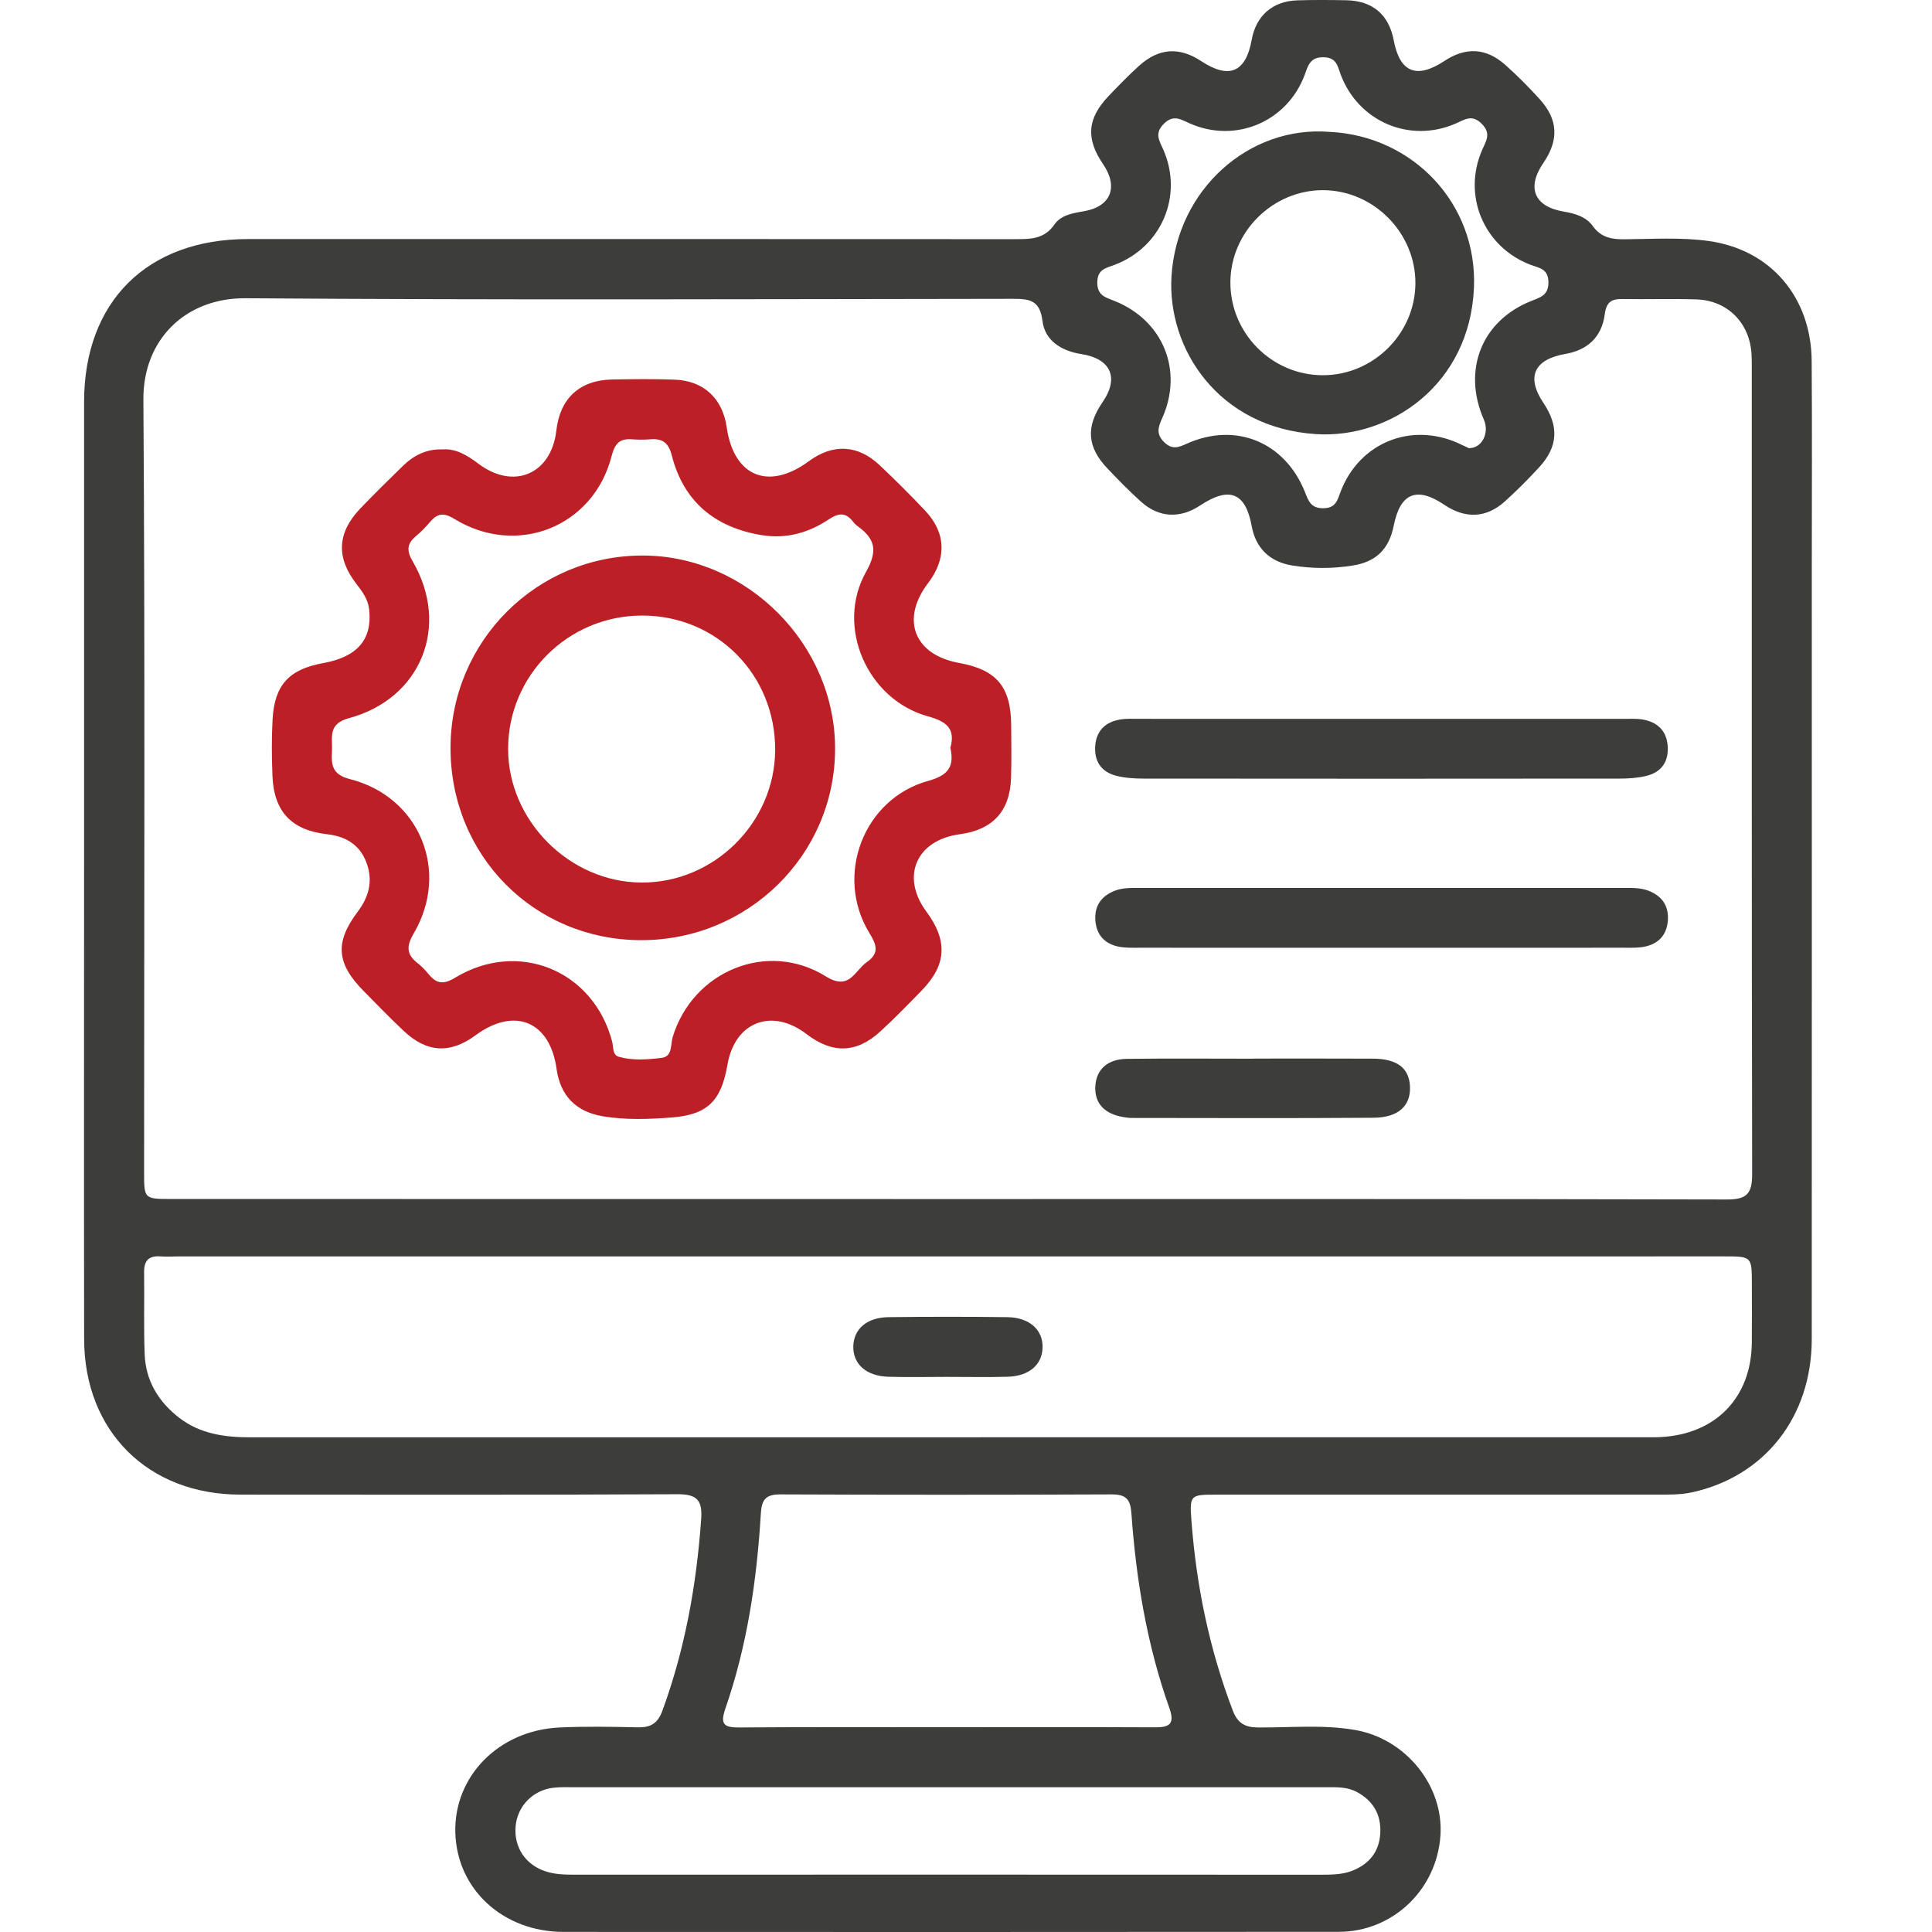 <svg width="46" height="46" viewBox="0 0 46 46" fill="none" xmlns="http://www.w3.org/2000/svg">
<path d="M2.002 20.633C2.002 16.945 2.001 13.258 2.002 9.57C2.003 7.183 3.502 5.692 5.901 5.692C11.991 5.691 18.08 5.691 24.169 5.694C24.534 5.694 24.864 5.697 25.108 5.342C25.261 5.12 25.546 5.074 25.811 5.029C26.45 4.918 26.634 4.452 26.265 3.91C25.85 3.302 25.884 2.823 26.395 2.287C26.631 2.041 26.867 1.795 27.12 1.567C27.593 1.141 28.079 1.111 28.603 1.457C29.264 1.892 29.663 1.723 29.802 0.949C29.906 0.372 30.303 0.024 30.894 0.008C31.281 -0.004 31.669 -0.001 32.056 0.006C32.683 0.019 33.069 0.35 33.184 0.96C33.329 1.726 33.727 1.888 34.39 1.452C34.897 1.117 35.381 1.137 35.837 1.542C36.126 1.799 36.401 2.075 36.66 2.362C37.1 2.847 37.119 3.335 36.747 3.879C36.343 4.469 36.528 4.918 37.227 5.037C37.493 5.082 37.76 5.156 37.919 5.377C38.118 5.656 38.372 5.701 38.685 5.697C39.35 5.691 40.025 5.647 40.679 5.738C42.167 5.942 43.126 7.087 43.135 8.598C43.147 10.241 43.138 11.883 43.138 13.524C43.138 19.645 43.14 25.766 43.137 31.885C43.135 33.732 42.02 35.149 40.295 35.53C40.004 35.594 39.71 35.586 39.416 35.586C35.93 35.587 32.444 35.587 28.958 35.587C28.344 35.587 28.32 35.591 28.368 36.212C28.485 37.764 28.797 39.274 29.354 40.732C29.466 41.022 29.635 41.127 29.945 41.13C30.718 41.137 31.494 41.056 32.264 41.19C33.473 41.399 34.378 42.522 34.296 43.706C34.208 44.99 33.164 45.995 31.875 45.996C25.723 46.002 19.572 46 13.421 45.998C11.976 45.998 10.875 44.982 10.841 43.629C10.808 42.289 11.877 41.199 13.318 41.131C13.937 41.102 14.558 41.113 15.177 41.127C15.48 41.135 15.656 41.043 15.768 40.741C16.311 39.26 16.585 37.729 16.695 36.161C16.726 35.716 16.589 35.575 16.133 35.577C12.661 35.594 9.191 35.588 5.72 35.586C3.524 35.585 2.006 34.076 2.003 31.881C1.997 28.133 2.002 24.382 2.002 20.633ZM22.577 28.549C28.758 28.549 34.939 28.544 41.121 28.559C41.599 28.56 41.718 28.414 41.718 27.951C41.705 21.553 41.71 15.155 41.709 8.756C41.709 8.649 41.71 8.54 41.703 8.432C41.661 7.69 41.132 7.152 40.391 7.129C39.803 7.11 39.213 7.13 38.625 7.12C38.364 7.115 38.246 7.197 38.209 7.482C38.137 8.024 37.8 8.335 37.271 8.427C36.521 8.558 36.334 8.976 36.749 9.595C37.119 10.146 37.097 10.631 36.657 11.114C36.396 11.401 36.121 11.675 35.834 11.935C35.392 12.337 34.89 12.357 34.39 12.02C33.734 11.576 33.339 11.738 33.185 12.512C33.074 13.075 32.763 13.381 32.196 13.467C31.719 13.542 31.239 13.541 30.762 13.463C30.231 13.377 29.897 13.046 29.803 12.529C29.657 11.727 29.273 11.573 28.576 12.034C28.097 12.352 27.594 12.329 27.168 11.946C26.891 11.698 26.632 11.431 26.375 11.162C25.882 10.647 25.847 10.165 26.251 9.577C26.651 8.996 26.453 8.541 25.744 8.43C25.268 8.356 24.878 8.107 24.821 7.644C24.759 7.14 24.508 7.115 24.111 7.115C18.023 7.122 11.935 7.146 5.846 7.101C4.408 7.092 3.405 8.093 3.414 9.511C3.455 15.646 3.431 21.781 3.431 27.917C3.431 28.545 3.434 28.547 4.078 28.547C10.245 28.549 16.411 28.549 22.577 28.549ZM22.594 29.915C16.473 29.915 10.352 29.915 4.231 29.915C4.092 29.915 3.952 29.924 3.813 29.914C3.529 29.894 3.426 30.028 3.431 30.301C3.441 30.952 3.419 31.602 3.445 32.253C3.471 32.877 3.772 33.373 4.263 33.754C4.769 34.145 5.358 34.223 5.975 34.222C17.04 34.22 28.104 34.22 39.168 34.22C39.292 34.22 39.416 34.223 39.54 34.216C40.853 34.147 41.696 33.276 41.71 31.973C41.715 31.508 41.711 31.043 41.711 30.578C41.71 29.915 41.71 29.914 41.05 29.914C34.897 29.915 28.746 29.915 22.594 29.915ZM22.523 41.124C24.18 41.124 25.837 41.119 27.494 41.127C27.841 41.129 27.978 41.052 27.843 40.67C27.311 39.174 27.051 37.619 26.939 36.04C26.916 35.711 26.823 35.58 26.474 35.581C23.843 35.592 21.21 35.592 18.578 35.581C18.233 35.58 18.135 35.704 18.115 36.038C18.021 37.618 17.791 39.179 17.271 40.68C17.142 41.053 17.235 41.134 17.6 41.13C19.242 41.118 20.882 41.125 22.523 41.124ZM22.562 42.553C19.602 42.553 16.643 42.553 13.683 42.553C13.513 42.553 13.341 42.546 13.172 42.566C12.681 42.625 12.317 43.007 12.276 43.487C12.235 43.985 12.511 44.398 12.987 44.555C13.212 44.63 13.444 44.635 13.677 44.635C19.611 44.633 25.546 44.633 31.481 44.636C31.731 44.636 31.979 44.63 32.212 44.536C32.604 44.376 32.838 44.086 32.863 43.655C32.89 43.21 32.699 42.878 32.305 42.666C32.076 42.542 31.826 42.553 31.578 42.553C28.573 42.553 25.568 42.553 22.562 42.553ZM34.974 10.671C35.29 10.672 35.468 10.305 35.329 9.989C34.813 8.812 35.278 7.637 36.454 7.168C36.675 7.08 36.876 7.03 36.867 6.708C36.859 6.396 36.643 6.38 36.447 6.307C35.331 5.885 34.812 4.658 35.291 3.566C35.386 3.351 35.51 3.178 35.279 2.947C35.046 2.713 34.87 2.85 34.659 2.942C33.565 3.418 32.345 2.897 31.922 1.778C31.848 1.581 31.828 1.369 31.517 1.363C31.192 1.355 31.146 1.56 31.064 1.782C30.647 2.901 29.418 3.421 28.327 2.938C28.113 2.844 27.937 2.718 27.708 2.95C27.477 3.181 27.609 3.359 27.701 3.571C28.177 4.664 27.655 5.885 26.535 6.307C26.336 6.382 26.131 6.41 26.126 6.717C26.12 7.043 26.333 7.083 26.549 7.171C27.697 7.636 28.18 8.827 27.67 9.959C27.57 10.18 27.523 10.341 27.725 10.534C27.916 10.718 28.07 10.648 28.266 10.56C29.426 10.043 30.598 10.528 31.071 11.718C31.154 11.928 31.213 12.103 31.507 12.101C31.812 12.1 31.845 11.899 31.923 11.697C32.366 10.55 33.576 10.05 34.703 10.544C34.799 10.589 34.896 10.635 34.974 10.671Z" fill="#3D3D3C"/>
<path d="M10.531 10.7C10.86 10.675 11.131 10.845 11.397 11.045C12.235 11.672 13.127 11.287 13.246 10.251C13.334 9.485 13.799 9.052 14.57 9.036C15.066 9.026 15.562 9.021 16.057 9.039C16.753 9.062 17.205 9.486 17.303 10.176C17.471 11.347 18.299 11.688 19.26 10.98C19.831 10.559 20.426 10.586 20.943 11.075C21.314 11.425 21.677 11.787 22.028 12.159C22.525 12.685 22.544 13.296 22.099 13.881C21.438 14.748 21.763 15.59 22.835 15.784C23.734 15.948 24.071 16.352 24.076 17.277C24.079 17.695 24.086 18.114 24.072 18.532C24.046 19.314 23.632 19.759 22.857 19.862C21.815 20.001 21.438 20.87 22.059 21.708C22.567 22.395 22.539 22.97 21.954 23.574C21.63 23.907 21.306 24.242 20.964 24.555C20.393 25.08 19.82 25.093 19.205 24.622C18.377 23.988 17.495 24.329 17.32 25.353C17.171 26.217 16.842 26.544 15.981 26.608C15.441 26.649 14.897 26.668 14.358 26.579C13.712 26.472 13.339 26.087 13.251 25.446C13.094 24.316 12.25 23.967 11.325 24.648C10.718 25.096 10.162 25.066 9.61 24.544C9.283 24.236 8.97 23.913 8.655 23.593C8.013 22.941 7.966 22.438 8.516 21.709C8.77 21.372 8.872 21.015 8.753 20.62C8.614 20.159 8.281 19.918 7.797 19.864C6.94 19.769 6.52 19.324 6.487 18.472C6.469 18.023 6.466 17.572 6.49 17.125C6.537 16.305 6.885 15.934 7.697 15.788C8.511 15.64 8.866 15.223 8.79 14.515C8.764 14.268 8.629 14.088 8.485 13.902C7.999 13.275 8.028 12.685 8.576 12.11C8.907 11.763 9.251 11.427 9.595 11.091C9.849 10.845 10.145 10.689 10.531 10.7ZM22.628 17.805C22.756 17.341 22.53 17.177 22.089 17.054C20.652 16.655 19.887 14.923 20.617 13.622C20.906 13.109 20.838 12.83 20.418 12.527C20.38 12.5 20.347 12.466 20.318 12.43C20.145 12.204 19.983 12.199 19.735 12.365C19.261 12.682 18.725 12.836 18.146 12.743C17.031 12.563 16.277 11.952 15.994 10.841C15.915 10.53 15.764 10.436 15.475 10.46C15.336 10.471 15.196 10.471 15.057 10.46C14.759 10.436 14.642 10.551 14.562 10.859C14.131 12.545 12.307 13.27 10.816 12.354C10.555 12.194 10.405 12.227 10.231 12.437C10.132 12.556 10.021 12.666 9.903 12.765C9.691 12.944 9.675 13.106 9.824 13.362C10.723 14.903 10.03 16.636 8.305 17.1C7.797 17.236 7.921 17.565 7.904 17.882C7.886 18.207 7.902 18.442 8.334 18.551C9.994 18.973 10.719 20.747 9.85 22.225C9.672 22.529 9.675 22.722 9.942 22.931C10.039 23.007 10.127 23.099 10.205 23.194C10.391 23.422 10.558 23.447 10.832 23.281C12.339 22.365 14.132 23.104 14.576 24.803C14.609 24.934 14.578 25.118 14.738 25.163C15.071 25.256 15.418 25.227 15.752 25.188C16.017 25.155 15.962 24.873 16.015 24.697C16.49 23.119 18.274 22.38 19.666 23.249C20.227 23.598 20.347 23.111 20.638 22.908C20.941 22.697 20.874 22.497 20.7 22.215C19.861 20.846 20.561 19.011 22.109 18.59C22.581 18.458 22.726 18.25 22.628 17.805Z" fill="#BC2026"/>
<path d="M32.899 22.566C30.979 22.566 29.059 22.566 27.14 22.565C26.97 22.565 26.795 22.572 26.632 22.539C26.311 22.473 26.113 22.27 26.082 21.935C26.049 21.582 26.211 21.34 26.537 21.21C26.744 21.128 26.964 21.142 27.18 21.142C30.988 21.142 34.797 21.142 38.605 21.142C38.822 21.142 39.04 21.128 39.248 21.207C39.577 21.334 39.739 21.573 39.71 21.927C39.682 22.264 39.487 22.468 39.167 22.538C39.003 22.573 38.828 22.565 38.658 22.565C36.738 22.567 34.819 22.566 32.899 22.566Z" fill="#3D3D3C"/>
<path d="M32.94 17.116C34.845 17.116 36.748 17.116 38.652 17.116C38.807 17.116 38.964 17.106 39.115 17.132C39.456 17.192 39.676 17.391 39.706 17.75C39.737 18.125 39.566 18.384 39.199 18.474C38.992 18.524 38.771 18.538 38.555 18.538C34.779 18.542 31.003 18.542 27.225 18.538C27.011 18.538 26.789 18.524 26.582 18.472C26.217 18.381 26.045 18.12 26.078 17.744C26.11 17.387 26.33 17.188 26.672 17.131C26.823 17.106 26.981 17.115 27.136 17.115C29.071 17.116 31.006 17.116 32.94 17.116Z" fill="#3D3D3C"/>
<path d="M29.849 25.204C30.794 25.204 31.74 25.201 32.685 25.206C33.265 25.208 33.551 25.429 33.571 25.868C33.592 26.324 33.3 26.608 32.707 26.613C30.785 26.628 28.864 26.619 26.943 26.618C26.881 26.618 26.819 26.609 26.759 26.599C26.296 26.526 26.059 26.269 26.079 25.868C26.099 25.468 26.364 25.217 26.828 25.211C27.835 25.198 28.843 25.207 29.849 25.207C29.849 25.206 29.849 25.206 29.849 25.204Z" fill="#3D3D3C"/>
<path d="M22.547 32.783C22.082 32.783 21.617 32.794 21.154 32.78C20.623 32.766 20.303 32.474 20.317 32.048C20.329 31.641 20.642 31.368 21.152 31.361C22.097 31.349 23.042 31.349 23.986 31.361C24.516 31.368 24.838 31.667 24.823 32.092C24.81 32.498 24.497 32.767 23.988 32.78C23.507 32.793 23.027 32.783 22.547 32.783Z" fill="#3D3D3C"/>
<path d="M31.657 3.14C33.635 3.232 35.179 4.846 35.094 6.852C34.996 9.159 33.099 10.45 31.332 10.336C29.01 10.187 27.785 8.302 27.893 6.574C28.023 4.506 29.744 2.985 31.657 3.14ZM31.497 8.934C32.694 8.934 33.689 7.95 33.7 6.756C33.711 5.546 32.705 4.528 31.496 4.528C30.303 4.528 29.305 5.518 29.295 6.71C29.285 7.93 30.279 8.934 31.497 8.934Z" fill="#3D3D3C"/>
<path d="M15.263 22.385C12.713 22.381 10.719 20.364 10.727 17.796C10.734 15.262 12.785 13.219 15.311 13.227C17.797 13.234 19.896 15.355 19.883 17.845C19.872 20.361 17.808 22.388 15.263 22.385ZM15.297 14.656C13.532 14.652 12.098 16.077 12.098 17.832C12.098 19.539 13.561 21.005 15.273 21.013C17.001 21.022 18.449 19.587 18.456 17.857C18.465 16.071 17.072 14.659 15.297 14.656Z" fill="#BC2026"/>
</svg>
